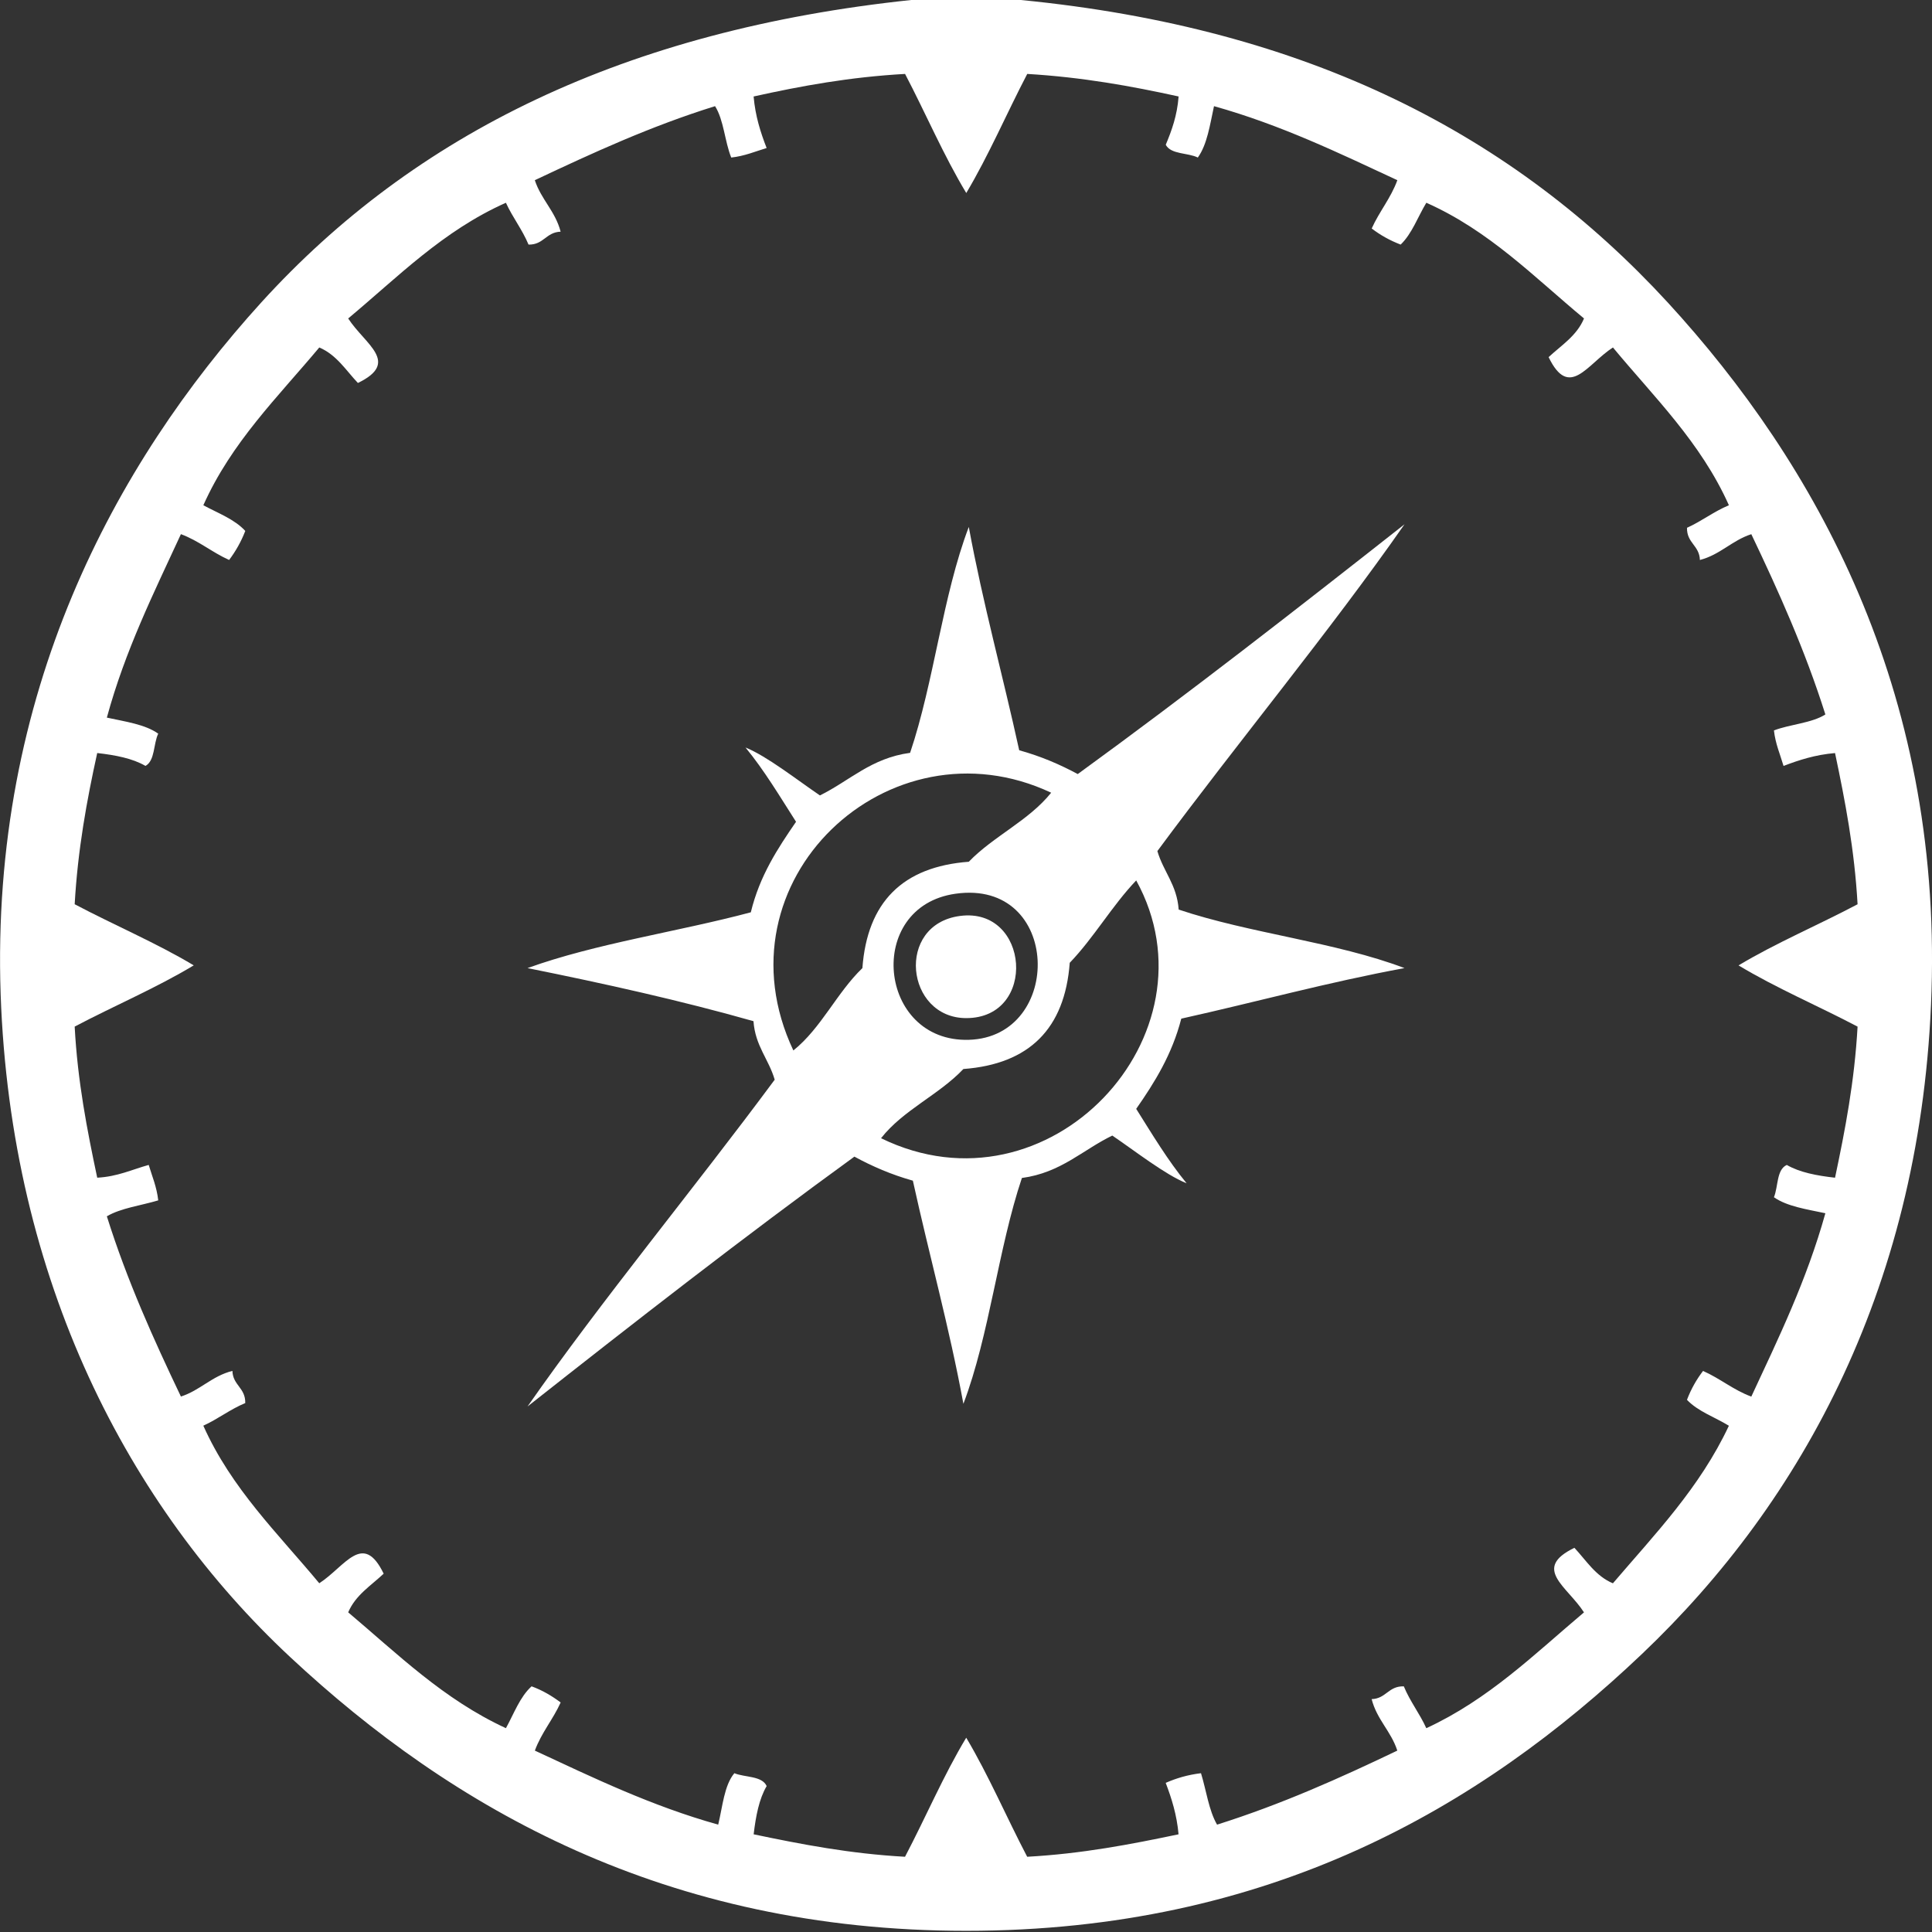 <svg height="72" viewBox="0 0 72 72" width="72" xmlns="http://www.w3.org/2000/svg"><rect x="0" y="0" width="72" height="72" fill="#333333" stroke="none"/><g fill="#fff" fill-rule="evenodd"><path d="m28.085 3.595c.064.737.261 1.343.485 1.921-.43.13-.819.3-1.319.355-.242-.595-.276-1.4-.603-1.915-2.409.75-4.571 1.747-6.717 2.759.238.724.763 1.153.962 1.919-.546.018-.63.493-1.196.481-.238-.571-.594-1.01-.843-1.559-2.348 1.045-4.026 2.768-5.878 4.312.63.971 1.952 1.635.362 2.404-.446-.47-.791-1.046-1.439-1.323-1.548 1.851-3.271 3.531-4.321 5.88.543.294 1.163.52 1.563.957-.157.406-.359.758-.602 1.082-.637-.285-1.128-.714-1.797-.962-1.01 2.19-2.076 4.325-2.76 6.837.689.15 1.427.251 1.915.598-.183.374-.116 1.006-.476 1.202-.479-.28-1.119-.403-1.798-.48-.389 1.767-.724 3.594-.84 5.635 1.465.775 3.039 1.44 4.437 2.278-1.398.843-2.972 1.509-4.437 2.282.108 2.042.464 3.854.84 5.631.755-.039 1.291-.302 1.919-.476.129.432.298.815.355 1.321-.639.193-1.391.285-1.915.594.756 2.405 1.742 4.582 2.76 6.717.721-.233 1.152-.763 1.919-.956.019.544.49.625.479 1.199-.568.235-1.011.592-1.563.843 1.05 2.349 2.779 4.014 4.321 5.872.968-.627 1.627-1.952 2.4-.357-.474.448-1.047.795-1.322 1.441 1.845 1.554 3.547 3.241 5.878 4.317.3-.543.52-1.165.956-1.56.41.15.761.36 1.084.602-.285.633-.714 1.121-.962 1.794 2.184 1.014 4.338 2.06 6.833 2.759.165-.68.223-1.464.602-1.917.396.163 1.027.091 1.204.479-.283.48-.404 1.12-.485 1.798 1.786.374 3.595.724 5.641.837.769-1.462 1.435-3.034 2.281-4.437.835 1.402 1.506 2.975 2.272 4.437 2.049-.113 3.858-.463 5.641-.837-.065-.73-.26-1.341-.479-1.917.386-.17.819-.301 1.315-.36.198.642.29 1.385.599 1.917 2.401-.757 4.58-1.736 6.717-2.759-.234-.725-.761-1.154-.956-1.919.542-.017.622-.492 1.199-.476.233.567.59 1.009.838 1.56 2.328-1.076 4.035-2.764 5.876-4.317-.627-.975-1.947-1.632-.357-2.406.445.477.791 1.053 1.435 1.323 1.565-1.833 3.238-3.559 4.322-5.872-.525-.323-1.153-.533-1.562-.966.155-.407.356-.758.599-1.076.641.282 1.13.71 1.799.956 1.016-2.183 2.062-4.332 2.76-6.833-.689-.147-1.429-.253-1.917-.597.163-.397.093-1.029.479-1.203.481.279 1.119.399 1.798.476.376-1.777.726-3.589.84-5.631-1.468-.773-3.041-1.439-4.436-2.282 1.396-.838 2.969-1.502 4.436-2.278-.114-2.041-.464-3.852-.84-5.635-.737.063-1.341.259-1.919.48-.127-.432-.302-.824-.358-1.323.599-.232 1.409-.27 1.917-.596-.76-2.402-1.739-4.577-2.76-6.718-.724.235-1.153.762-1.916.962-.018-.545-.492-.63-.481-1.2.553-.249.997-.605 1.562-.84-1.052-2.35-2.783-4.022-4.322-5.88-.966.626-1.628 1.952-2.397.36.473-.441 1.048-.792 1.319-1.441-1.855-1.538-3.525-3.268-5.876-4.312-.316.521-.531 1.15-.957 1.559-.41-.157-.761-.357-1.079-.6.285-.636.711-1.127.956-1.8-2.184-1.015-4.334-2.058-6.833-2.759-.15.688-.253 1.43-.603 1.915-.37-.185-1.002-.109-1.195-.476.224-.536.425-1.09.479-1.8-1.772-.389-3.595-.719-5.641-.84-.766 1.468-1.437 3.038-2.272 4.438-.846-1.401-1.512-2.97-2.281-4.438-2.049.114-3.872.447-5.641.84zm5.879-3.595h4.081c10.74 1.05 18.375 5.043 24.106 11.271 5.528 6.021 10.182 14.407 9.831 25.664-.338 10.856-4.793 19.008-10.794 24.707-6.038 5.737-13.901 10.314-25.18 10.314-11.207 0-19.155-4.57-25.186-10.195-6.022-5.614-10.424-14.02-10.798-24.709-.382-11.21 4.24-19.752 9.714-25.782 5.707-6.277 13.541-10.143 24.228-11.271z"/><path d="m35.775 34.135c2.594-.346 2.898 3.807.235 3.807-2.264 0-2.646-3.487-.235-3.807"/><path d="m36.103 38.751c3.552-.102 3.455-6.006-.496-5.444-3.386.479-2.894 5.54.496 5.444zm3.763-2.87c-.185 2.454-1.505 3.774-3.963 3.958-.92.969-2.241 1.524-3.069 2.579 6.256 3.057 12.675-3.859 9.509-9.607-.902.947-1.573 2.128-2.477 3.07zm-10.3 3.267c1.044-.838 1.614-2.148 2.573-3.069.181-2.459 1.502-3.78 3.965-3.964.923-.956 2.231-1.527 3.07-2.573-6.046-2.842-12.586 3.292-9.607 9.607zm22.776-19.609c-2.768 3.967-6.209 8.12-9.21 12.178.225.769.729 1.256.794 2.18 2.647.889 5.856 1.209 8.416 2.181-2.87.529-5.535 1.266-8.319 1.884-.344 1.334-.989 2.372-1.68 3.362.599.952 1.178 1.921 1.879 2.774-.799-.322-1.911-1.196-2.77-1.779-1.109.537-1.913 1.385-3.369 1.581-.887 2.644-1.208 5.856-2.18 8.416-.527-2.864-1.271-5.527-1.883-8.316-.799-.224-1.513-.533-2.179-.896-4.15 3.015-8.173 6.152-12.182 9.312 2.769-3.97 6.209-8.123 9.212-12.179-.224-.769-.725-1.256-.791-2.181-2.7-.766-5.534-1.396-8.421-1.978 2.551-.921 5.585-1.349 8.322-2.079.328-1.357.997-2.373 1.685-3.374-.604-.944-1.182-1.917-1.883-2.768.799.323 1.907 1.197 2.773 1.786 1.111-.547 1.911-1.393 3.361-1.587.893-2.646 1.212-5.856 2.187-8.418.529 2.869 1.267 5.529 1.879 8.322.801.221 1.514.528 2.182.887 4.147-3.015 8.169-6.154 12.178-9.309z"/></g></svg>